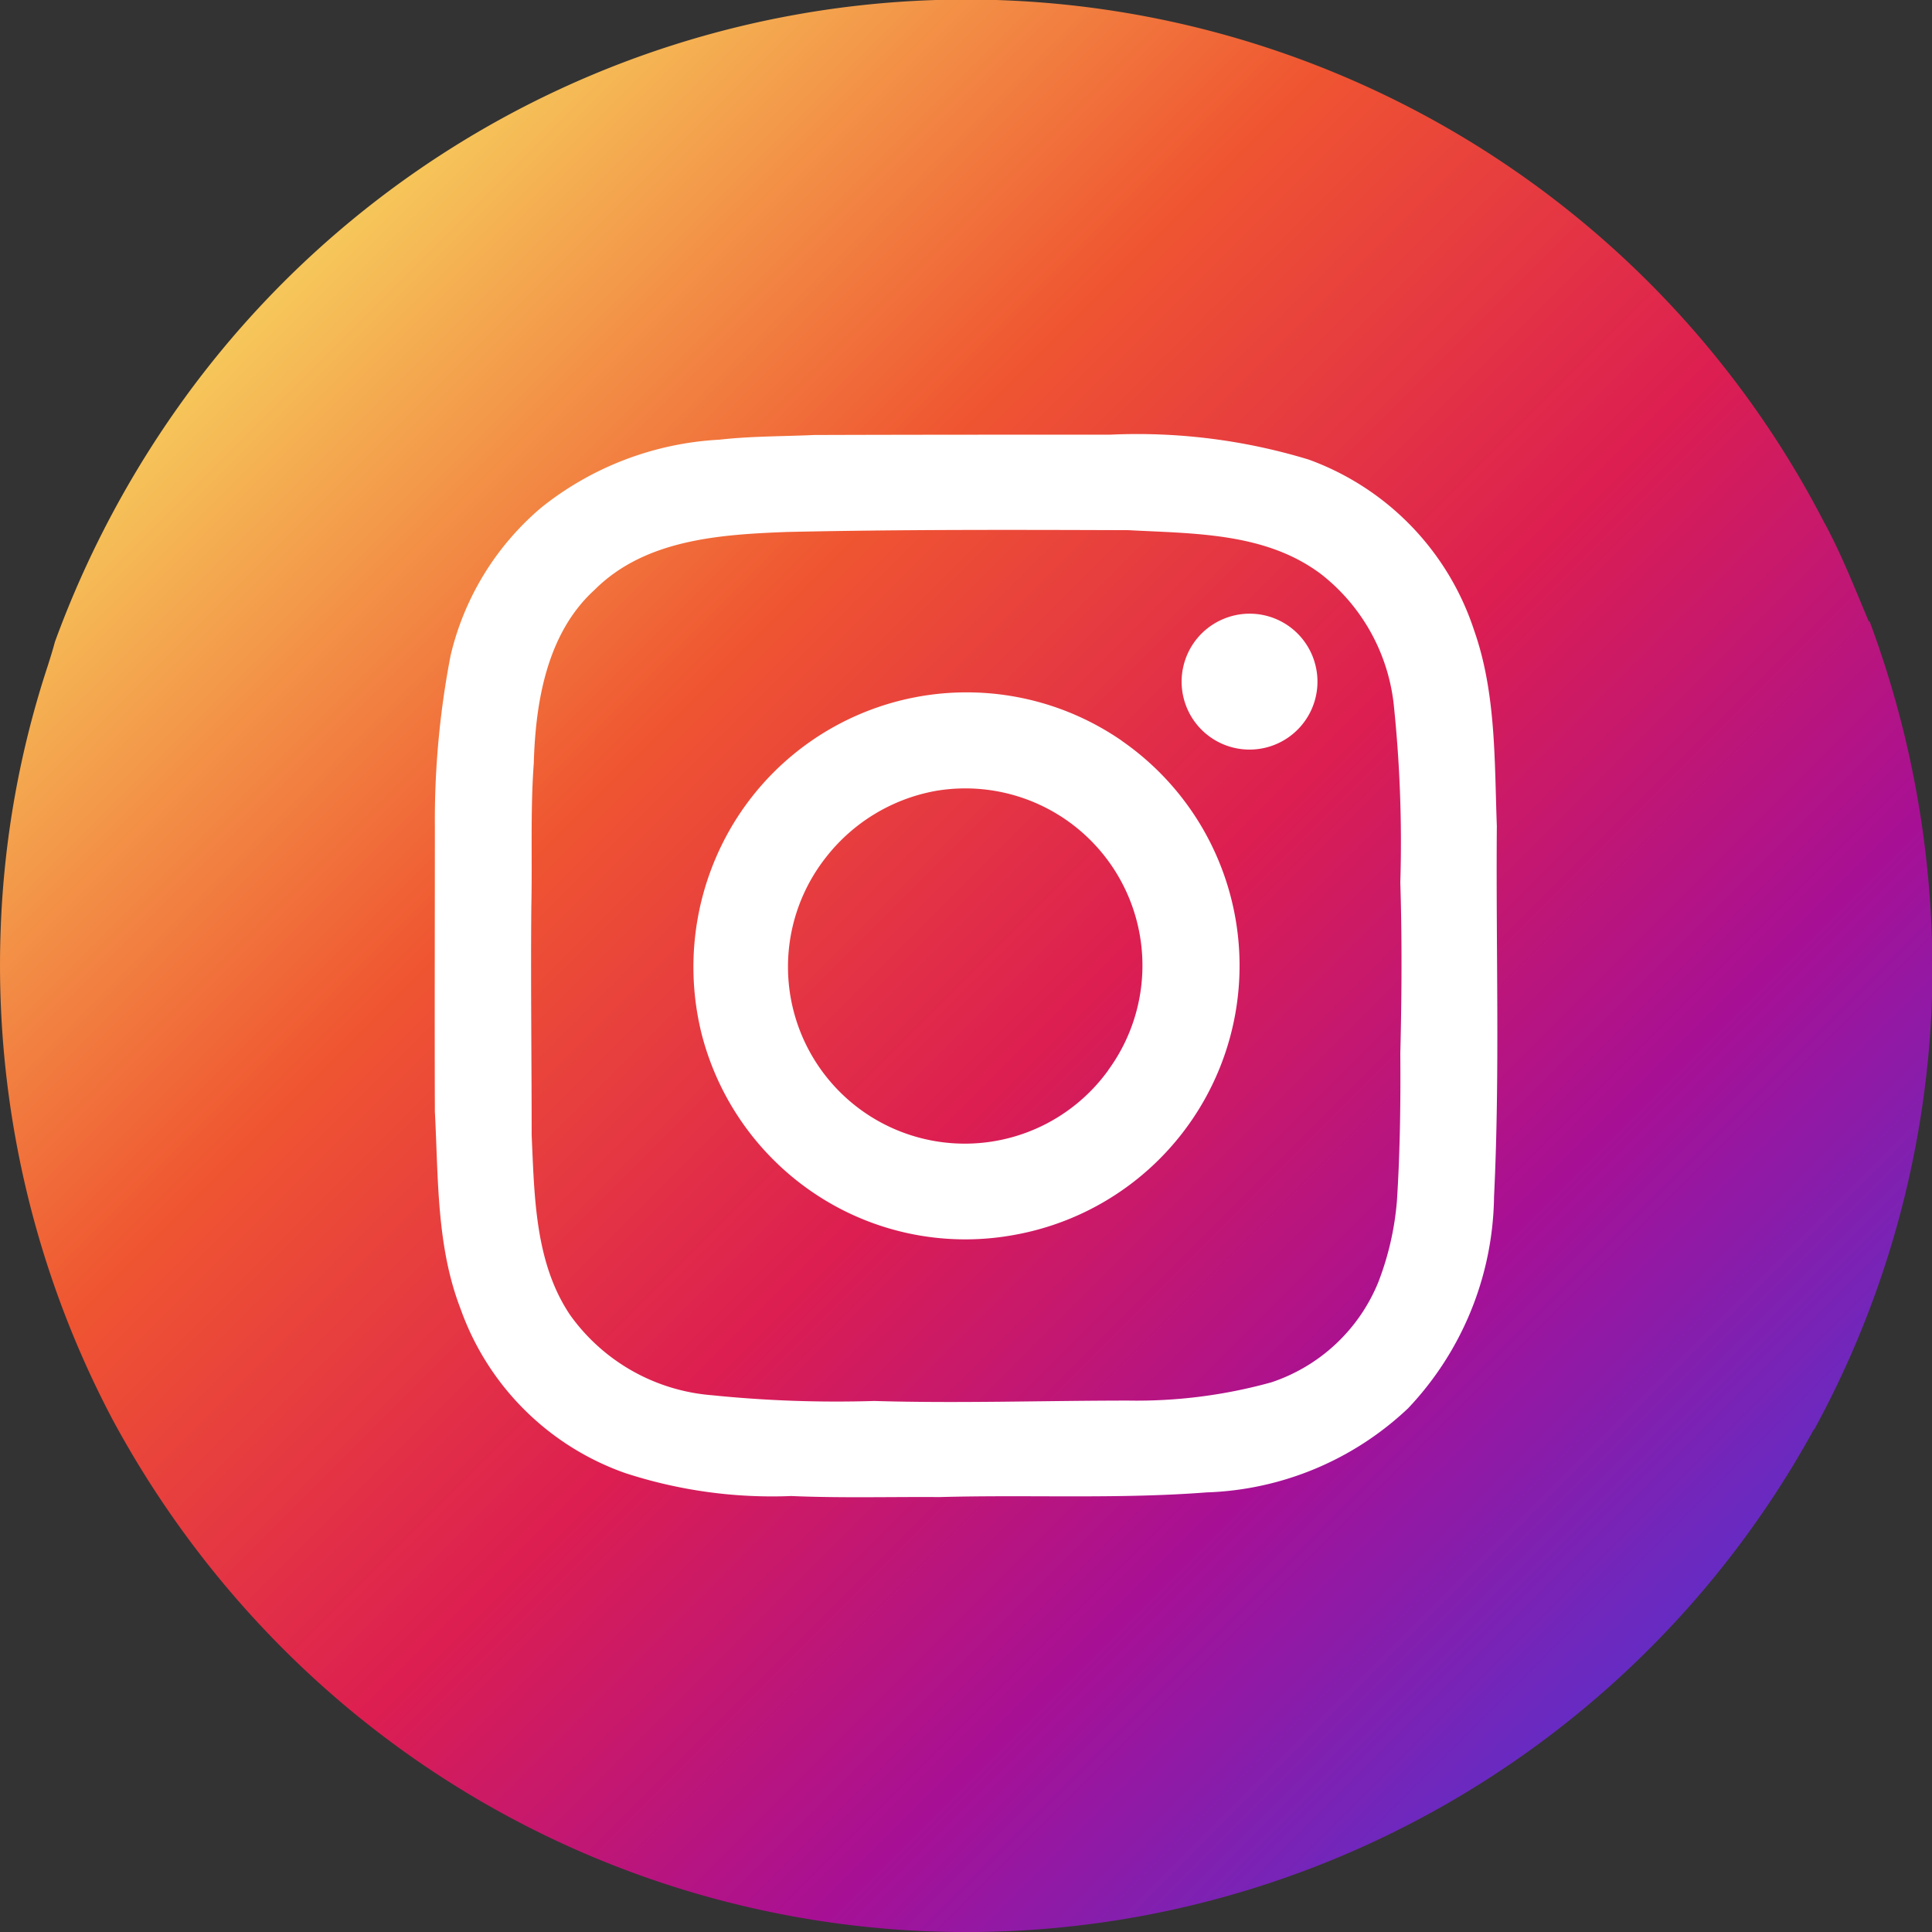 <svg xmlns="http://www.w3.org/2000/svg" xmlns:xlink="http://www.w3.org/1999/xlink" width="70" height="70" viewBox="0 0 70 70"><rect x="0" y="0" width="70" height="70" fill="#333333" stroke="none"/><defs><style>.a{fill:none;}.b{clip-path:url(#a);}.c{fill:url(#b);}.d{fill:#fff;}</style><clipPath id="a"><rect class="a" width="70" height="70" transform="translate(0 0)"/></clipPath><linearGradient id="b" x1="0.136" y1="0.168" x2="0.881" y2="0.913" gradientUnits="objectBoundingBox"><stop offset="0" stop-color="#f6c65a"/><stop offset="0.279" stop-color="#ef5531"/><stop offset="0.521" stop-color="#dc1e51"/><stop offset="0.746" stop-color="#a71095"/><stop offset="1" stop-color="#5134d2"/></linearGradient></defs><g class="b" transform="translate(0 0)"><g transform="translate(0 0)"><path class="c" d="M232.739,22.512l-.091.016.061-.016c-.518-1.218-1-2.468-1.645-3.64a34.983,34.983,0,0,0-59.4-4.417,36.189,36.189,0,0,0-4.674,8.8c-.077.291-.168.579-.259.868a34.356,34.356,0,0,0-1.706,9.536,35.258,35.258,0,0,0,4.021,17.712,35.723,35.723,0,0,0,6.73,8.879,34.981,34.981,0,0,0,30.34,9.215,35.067,35.067,0,0,0,24.6-17.668h.016a35.094,35.094,0,0,0,4.263-15.489A36.1,36.1,0,0,0,232.739,22.512Z" transform="translate(-165 0)"/><path class="d" d="M212.483,23.178c-.088-2.371-.025-4.821-.823-7.089a9.838,9.838,0,0,0-6-6.19,21.332,21.332,0,0,0-7.192-.9c-3.57,0-7.154,0-10.724.012-1.139.052-2.291.04-3.432.17a11.28,11.28,0,0,0-6.456,2.464A10.034,10.034,0,0,0,174.576,17a31.432,31.432,0,0,0-.57,6.177c0,3.453-.012,6.893,0,10.346.128,2.385.051,4.861.924,7.129a9.777,9.777,0,0,0,5.964,5.967,17.167,17.167,0,0,0,6.027.835c1.785.077,3.57.026,5.369.038,3.227-.091,6.456.079,9.685-.17a11.149,11.149,0,0,0,7.294-3.048,11.356,11.356,0,0,0,3.113-7.663C212.6,32.131,212.446,27.648,212.483,23.178Zm-3.621,13.6a10.519,10.519,0,0,1-.67,2.919,6.344,6.344,0,0,1-3.874,3.636,18.234,18.234,0,0,1-5.178.663c-3.077,0-6.155.105-9.217.014a44.464,44.464,0,0,1-5.875-.208,6.992,6.992,0,0,1-5.142-2.907c-1.279-1.9-1.291-4.3-1.393-6.515,0-2.763-.037-5.525-.012-8.288.039-1.733-.038-3.453.089-5.187.063-2.242.481-4.716,2.2-6.281,1.836-1.837,4.557-2.007,6.975-2.1,4.128-.091,8.242-.079,12.371-.065,2.38.129,4.975.079,6.988,1.6a6.957,6.957,0,0,1,2.622,4.7,48,48,0,0,1,.24,6.463c.065,2.072.051,4.144,0,6.2C209,33.225,208.976,35.01,208.862,36.783Z" transform="translate(-158.25 6.75)"/><path class="d" d="M191.021,12.889a2.461,2.461,0,1,0,3.267,1.6A2.455,2.455,0,0,0,191.021,12.889Z" transform="translate(-146.652 9.52)"/><path class="d" d="M194.881,16.09a9.888,9.888,0,0,0-14,2.88,10.037,10.037,0,0,0-1.229,7.728,9.913,9.913,0,0,0,4.254,5.9A9.81,9.81,0,0,0,190.944,34a9.91,9.91,0,0,0,3.938-17.906Zm-.493,11.937A6.407,6.407,0,1,1,184.17,20.3a6.511,6.511,0,0,1,4-2.4,6.417,6.417,0,0,1,6.216,10.125Z" transform="translate(-154.234 10.75)"/></g></g></svg>